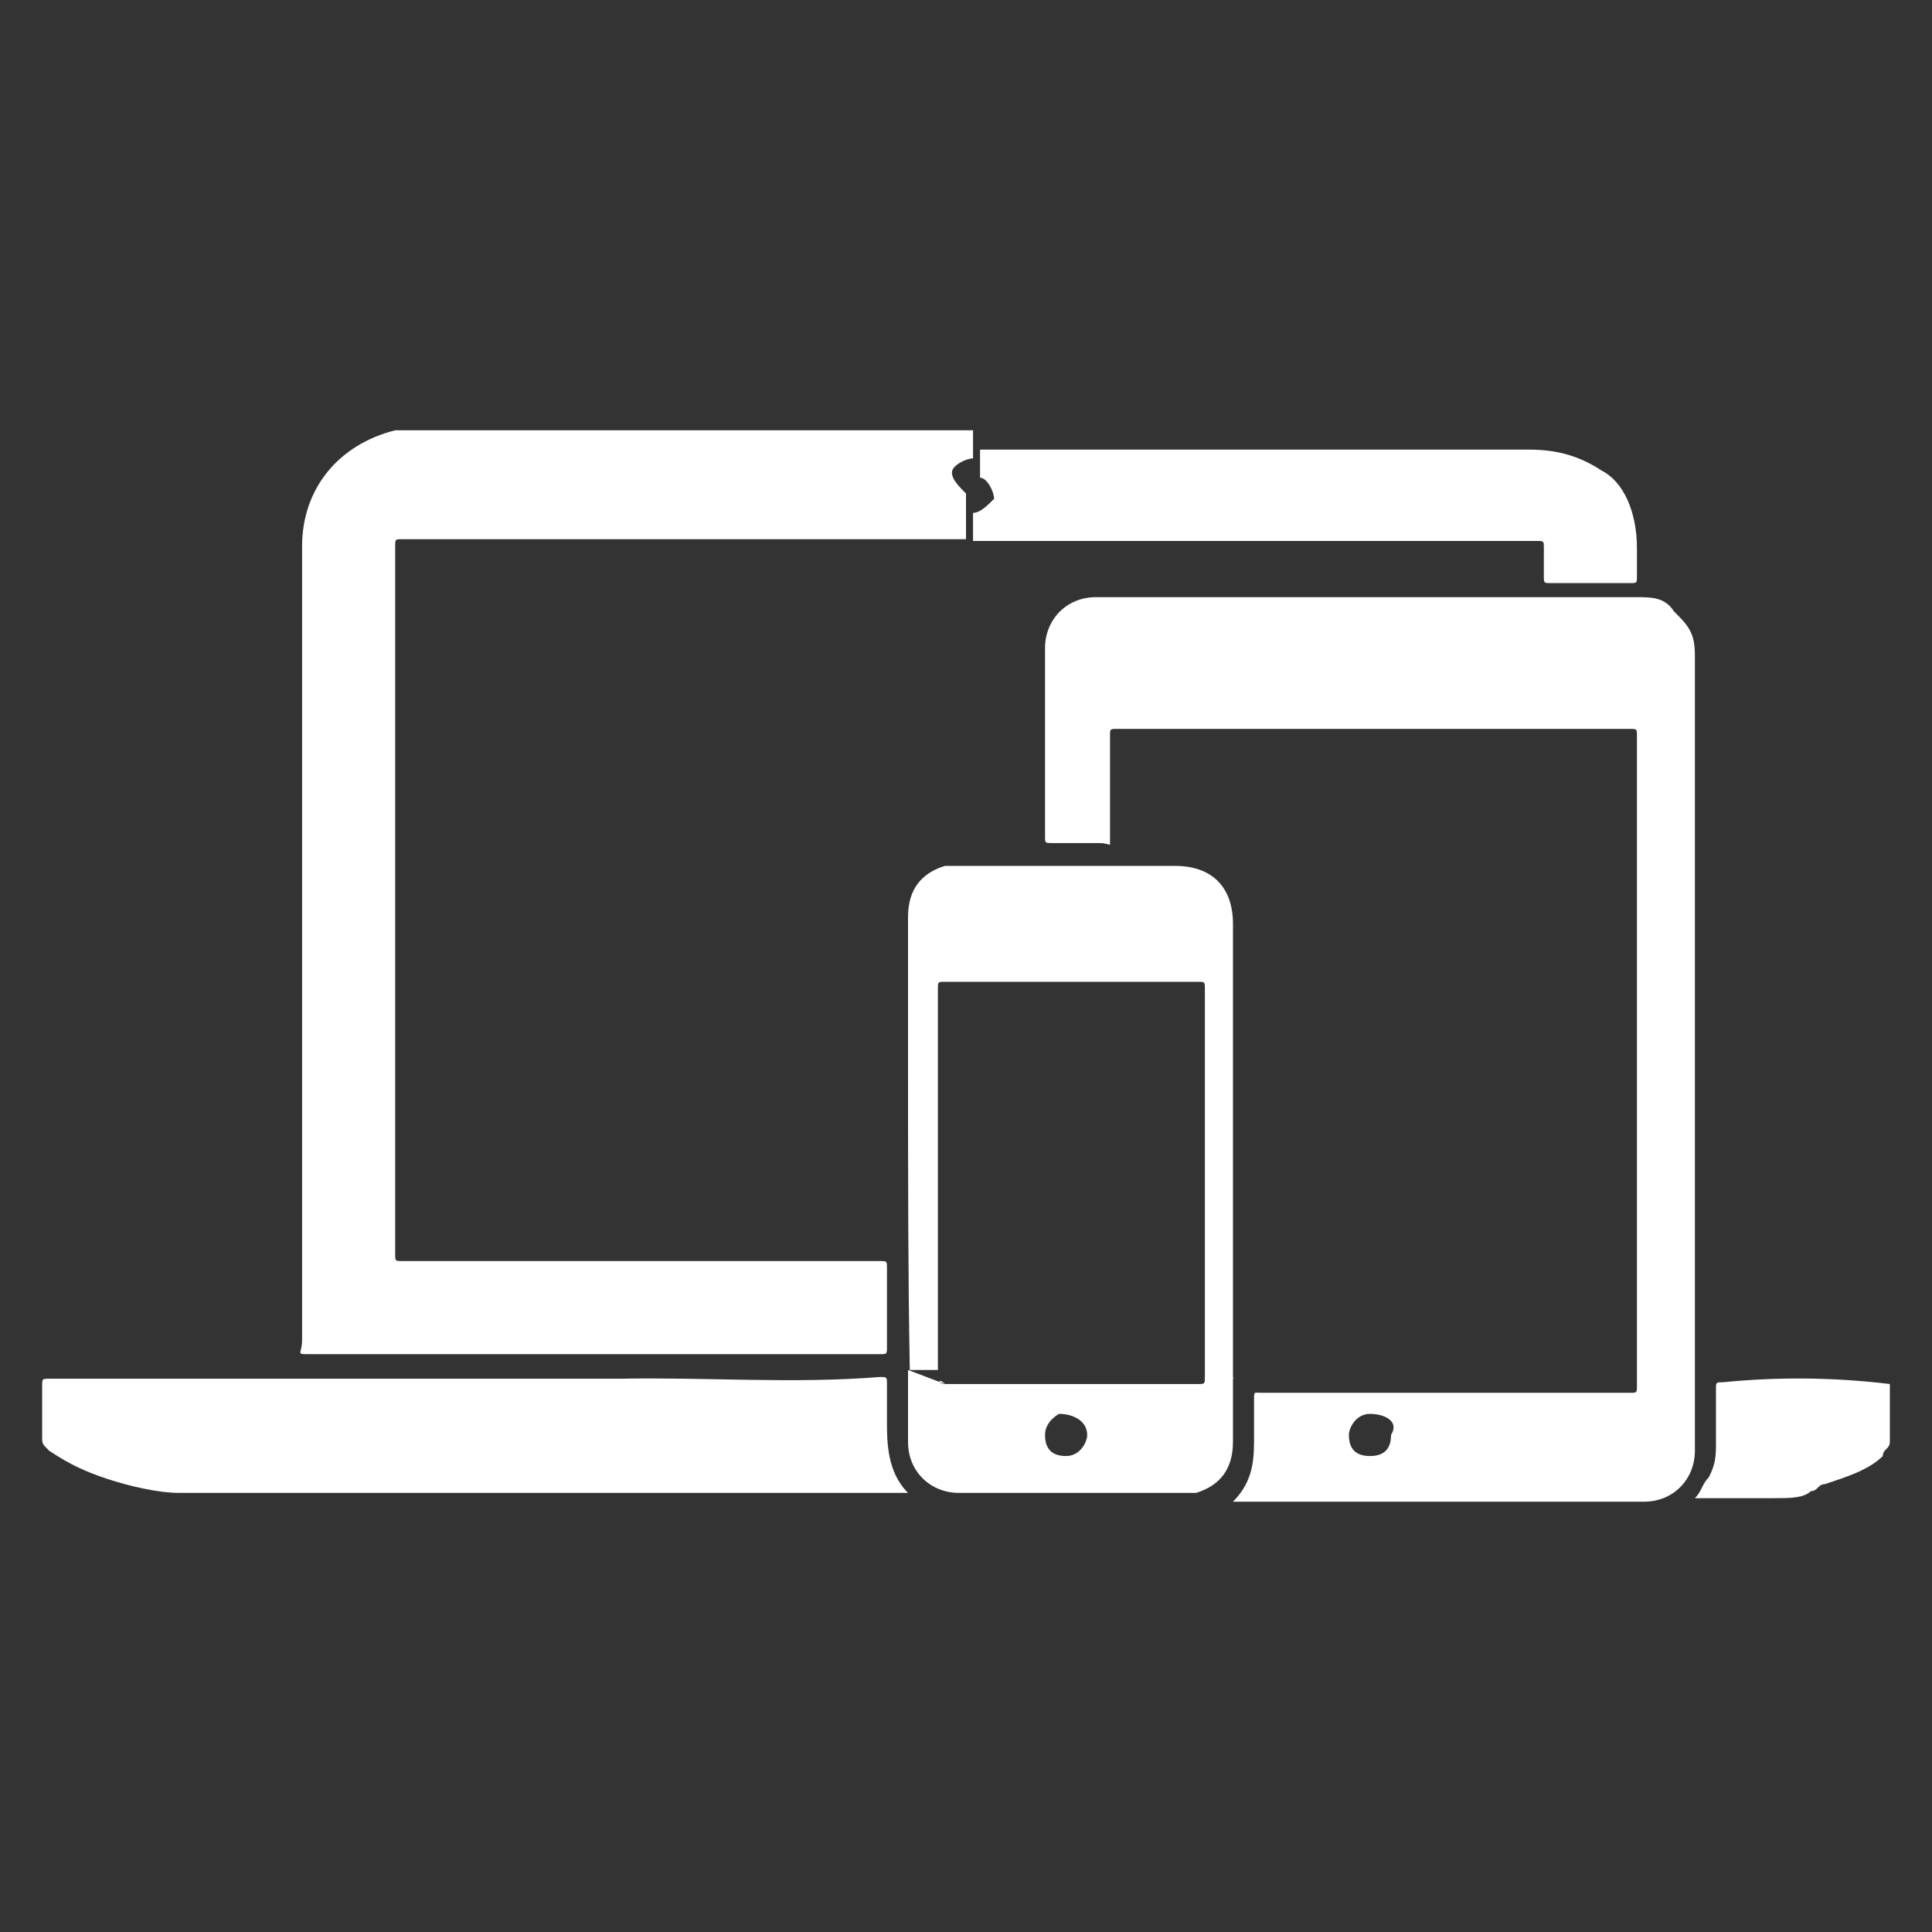 <?xml version="1.0" encoding="utf-8"?>
<!-- Generator: Adobe Illustrator 23.0.6, SVG Export Plug-In . SVG Version: 6.00 Build 0)  -->
<!DOCTYPE svg PUBLIC "-//W3C//DTD SVG 1.1//EN" "http://www.w3.org/Graphics/SVG/1.1/DTD/svg11.dtd">
<svg version="1.1" id="Capa_1" xmlns:x="http://ns.adobe.com/Extensibility/1.0/" xmlns:i="http://ns.adobe.com/AdobeIllustrator/10.0/" xmlns:graph="http://ns.adobe.com/Graphs/1.0/"
	 xmlns="http://www.w3.org/2000/svg" xmlns:xlink="http://www.w3.org/1999/xlink" x="0px" y="0px" viewBox="0 0 110 110"
	 style="enable-background:new 0 0 110 110;" xml:space="preserve">
<rect x="0" y="0" width="110" height="110" fill="#333333" stroke="none"/>
<style type="text/css">
	.st0{fill:#FFFFFF;}
</style>
<title>Mesa de trabajo 6</title>
<title>Mesa de trabajo 6</title>
<g id="XMLID_44_">
	<g id="XMLID_45_">
		<path class="st0" d="M107.6,78.8c0,1.2,0,2.1,0,3.3c0,0.4-0.4,0.4-0.4,0.8c-0.8,0.8-2.1,1.2-3.3,1.6c-0.4,0-0.4,0.4-0.8,0.4
			c-0.4,0.4-1.2,0.4-2.1,0.4c-1.2,0-2.9,0-4.5,0c0.4-0.4,0.4-0.8,0.8-1.2c0.4-0.8,0.4-1.2,0.4-2.1c0-0.8,0-2.1,0-2.9
			c0-0.4,0-0.4,0.4-0.4C101.1,78.4,104.3,78.4,107.6,78.8C107.6,78.4,107.6,78.8,107.6,78.8z"/>
		<path class="st0" d="M93.2,31.2c0,0.4,0,1.2,0,1.6c0,0.4,0,0.4-0.4,0.4c-1.6,0-3.3,0-4.5,0c-0.4,0-0.4,0-0.4-0.4
			c0-0.4,0-1.2,0-1.6c0-0.4,0-0.4-0.4-0.4c-2.1,0-4.1,0-5.8,0c-6.2,0-12.3,0-18.9,0c-2.5,0-4.9,0-7.4,0v-1.6c0.4,0,0.8-0.4,1.2-0.8
			c0-0.4-0.4-1.2-0.8-1.2v-1.6c10.3,0,21,0,31.3,0c1.6,0,2.9,0.4,4.1,1.2C92.4,27.4,93.2,29.1,93.2,31.2z"/>
		<path class="st0" d="M78,80.5c-0.8,0-1.2,0.8-1.2,1.2c0,0.8,0.4,1.2,1.2,1.2c0.8,0,1.2-0.4,1.2-1.2C79.7,80.9,78.8,80.5,78,80.5z
			 M62.4,48c-0.8,0-1.6,0-2.5,0c-0.4,0-0.4,0-0.4-0.4c0-3.7,0-7.4,0-10.7c0-1.6,1.2-2.9,2.9-2.9c0.4,0,0.8,0,1.2,0
			c9.9,0,19.7,0,29.2,0h0.4c0.8,0,1.6,0,2.1,0.8c0.8,0.8,1.2,1.2,1.2,2.5c0,4.5,0,8.6,0,13.2s0,9,0,14c0,6.2,0,11.9,0,18.1
			c0,1.6-1.2,2.9-2.9,2.9c-7.8,0-15.2,0-23,0h-0.4c1.2-1.2,1.2-2.5,1.2-3.7c0-0.8,0-1.6,0-2.1s0-0.4,0.4-0.4c2.1,0,4.1,0,5.8,0
			c4.9,0,9.9,0,15.2,0c0.4,0,0.4,0,0.4-0.4c0-5.3,0-10.7,0-16c0-7,0-14,0-21c0-0.4,0-0.4-0.4-0.4c-4.9,0-9.9,0-14.8,0
			c-1.6,0-3.3,0-4.5,0c-3.3,0-6.6,0-9.9,0c-0.4,0-0.4,0-0.4,0.4c0,2.1,0,4.1,0,6.2C62.8,48,62.8,48,62.4,48L62.4,48z"/>
		<path class="st0" d="M51.7,60.8c0-2.9,0-5.8,0-8.6c0-1.6,0.8-2.5,2.1-2.9c0.4,0,0.4,0,0.8,0c2.5,0,4.9,0,7.4,0c1.6,0,3.3,0,4.9,0
			c2.1,0,3.3,1.2,3.3,3.3c0,4.9,0,9.9,0,14.8c0,3.7,0,7.4,0,11.1h-1.6c0-3.7,0-7.4,0-11.1l0,0c0-3.7,0-7.4,0-11.1
			c0-0.4,0-0.4-0.4-0.4c-4.9,0-9.5,0-14.4,0c-0.4,0-0.4,0-0.4,0.4c0,2.9,0,5.8,0,9c0,4.1,0,8.6,0,12.7l0,0h-1.6
			C51.7,72.7,51.7,66.9,51.7,60.8z"/>
		<path class="st0" d="M59.5,81.7c0,0.8,0.4,1.2,1.2,1.2c0.8,0,1.2-0.8,1.2-1.2c0-0.8-0.8-1.2-1.6-1.2
			C60.3,80.5,59.5,80.9,59.5,81.7z M53.8,78.8c4.9,0,9.5,0,14.4,0c0.4,0,0.4,0,0.4-0.4h1.6c0,0.4,0,0.4,0,0.8c0,0.8,0,2.1,0,2.9
			c0,1.6-0.8,2.5-2.1,2.9c-0.4,0-0.4,0-0.8,0c-4.1,0-8.6,0-12.7,0c-1.6,0-2.9-1.2-2.9-2.9c0-1.2,0-2.1,0-3.3c0-0.4,0-0.4,0-0.8
			L53.8,78.8C53.4,78.4,53.4,78.8,53.8,78.8z"/>
		<path class="st0" d="M50.1,78.4c0.4,0,0.4,0,0.4,0.4l0,0c0,0.8,0,1.2,0,2.1c0,1.2,0,2.9,1.2,4.1l0,0c-1.2,0-2.5,0-3.7,0
			c-6.6,0-13.2,0-20.1,0c-5.8,0-11.9,0-17.7,0c-1.2,0-2.9-0.4-4.1-0.8c-1.2-0.4-2.1-0.8-3.3-1.6c-0.4-0.4-0.4-0.4-0.4-0.8
			c0-0.8,0-2.1,0-2.9c0-0.4,0-0.4,0.4-0.4c0.8,0,1.2,0,2.1,0c10.3,0,20.1,0,30.4,0C40.2,78.4,45.1,78.8,50.1,78.4z"/>
		<path class="st0" d="M55,30.7c-8.6,0-17.3,0-25.9,0c-2.1,0-4.1,0-6.2,0c-0.4,0-0.4,0-0.4,0.4c0,8.2,0,16.4,0,25.1
			c0,4.9,0,10.3,0,15.2c0,0.4,0,0.4,0.4,0.4c4.5,0,8.6,0,13.2,0s9.5,0,14,0c0.4,0,0.4,0,0.4,0.4c0,1.6,0,3.3,0,4.5
			c0,0.4,0,0.4-0.4,0.4l0,0c-3.7,0-7,0-10.7,0c-7.4,0-14.4,0-21.8,0c-0.8,0-0.4,0-0.4-0.8c0-7.4,0-14.8,0-22.2c0-7.8,0-15.2,0-23
			c0-3.3,2.1-5.8,5.3-6.6c0.4,0,0.8,0,1.2,0c9.9,0,19.7,0,29.6,0c0.8,0,1.2,0,2.1,0l0,0v1.6c-0.4,0-1.2,0.4-1.2,0.8s0.4,0.8,0.8,1.2
			l0,0C55,28.3,55,30.7,55,30.7z"/>
	</g>
</g>
</svg>
